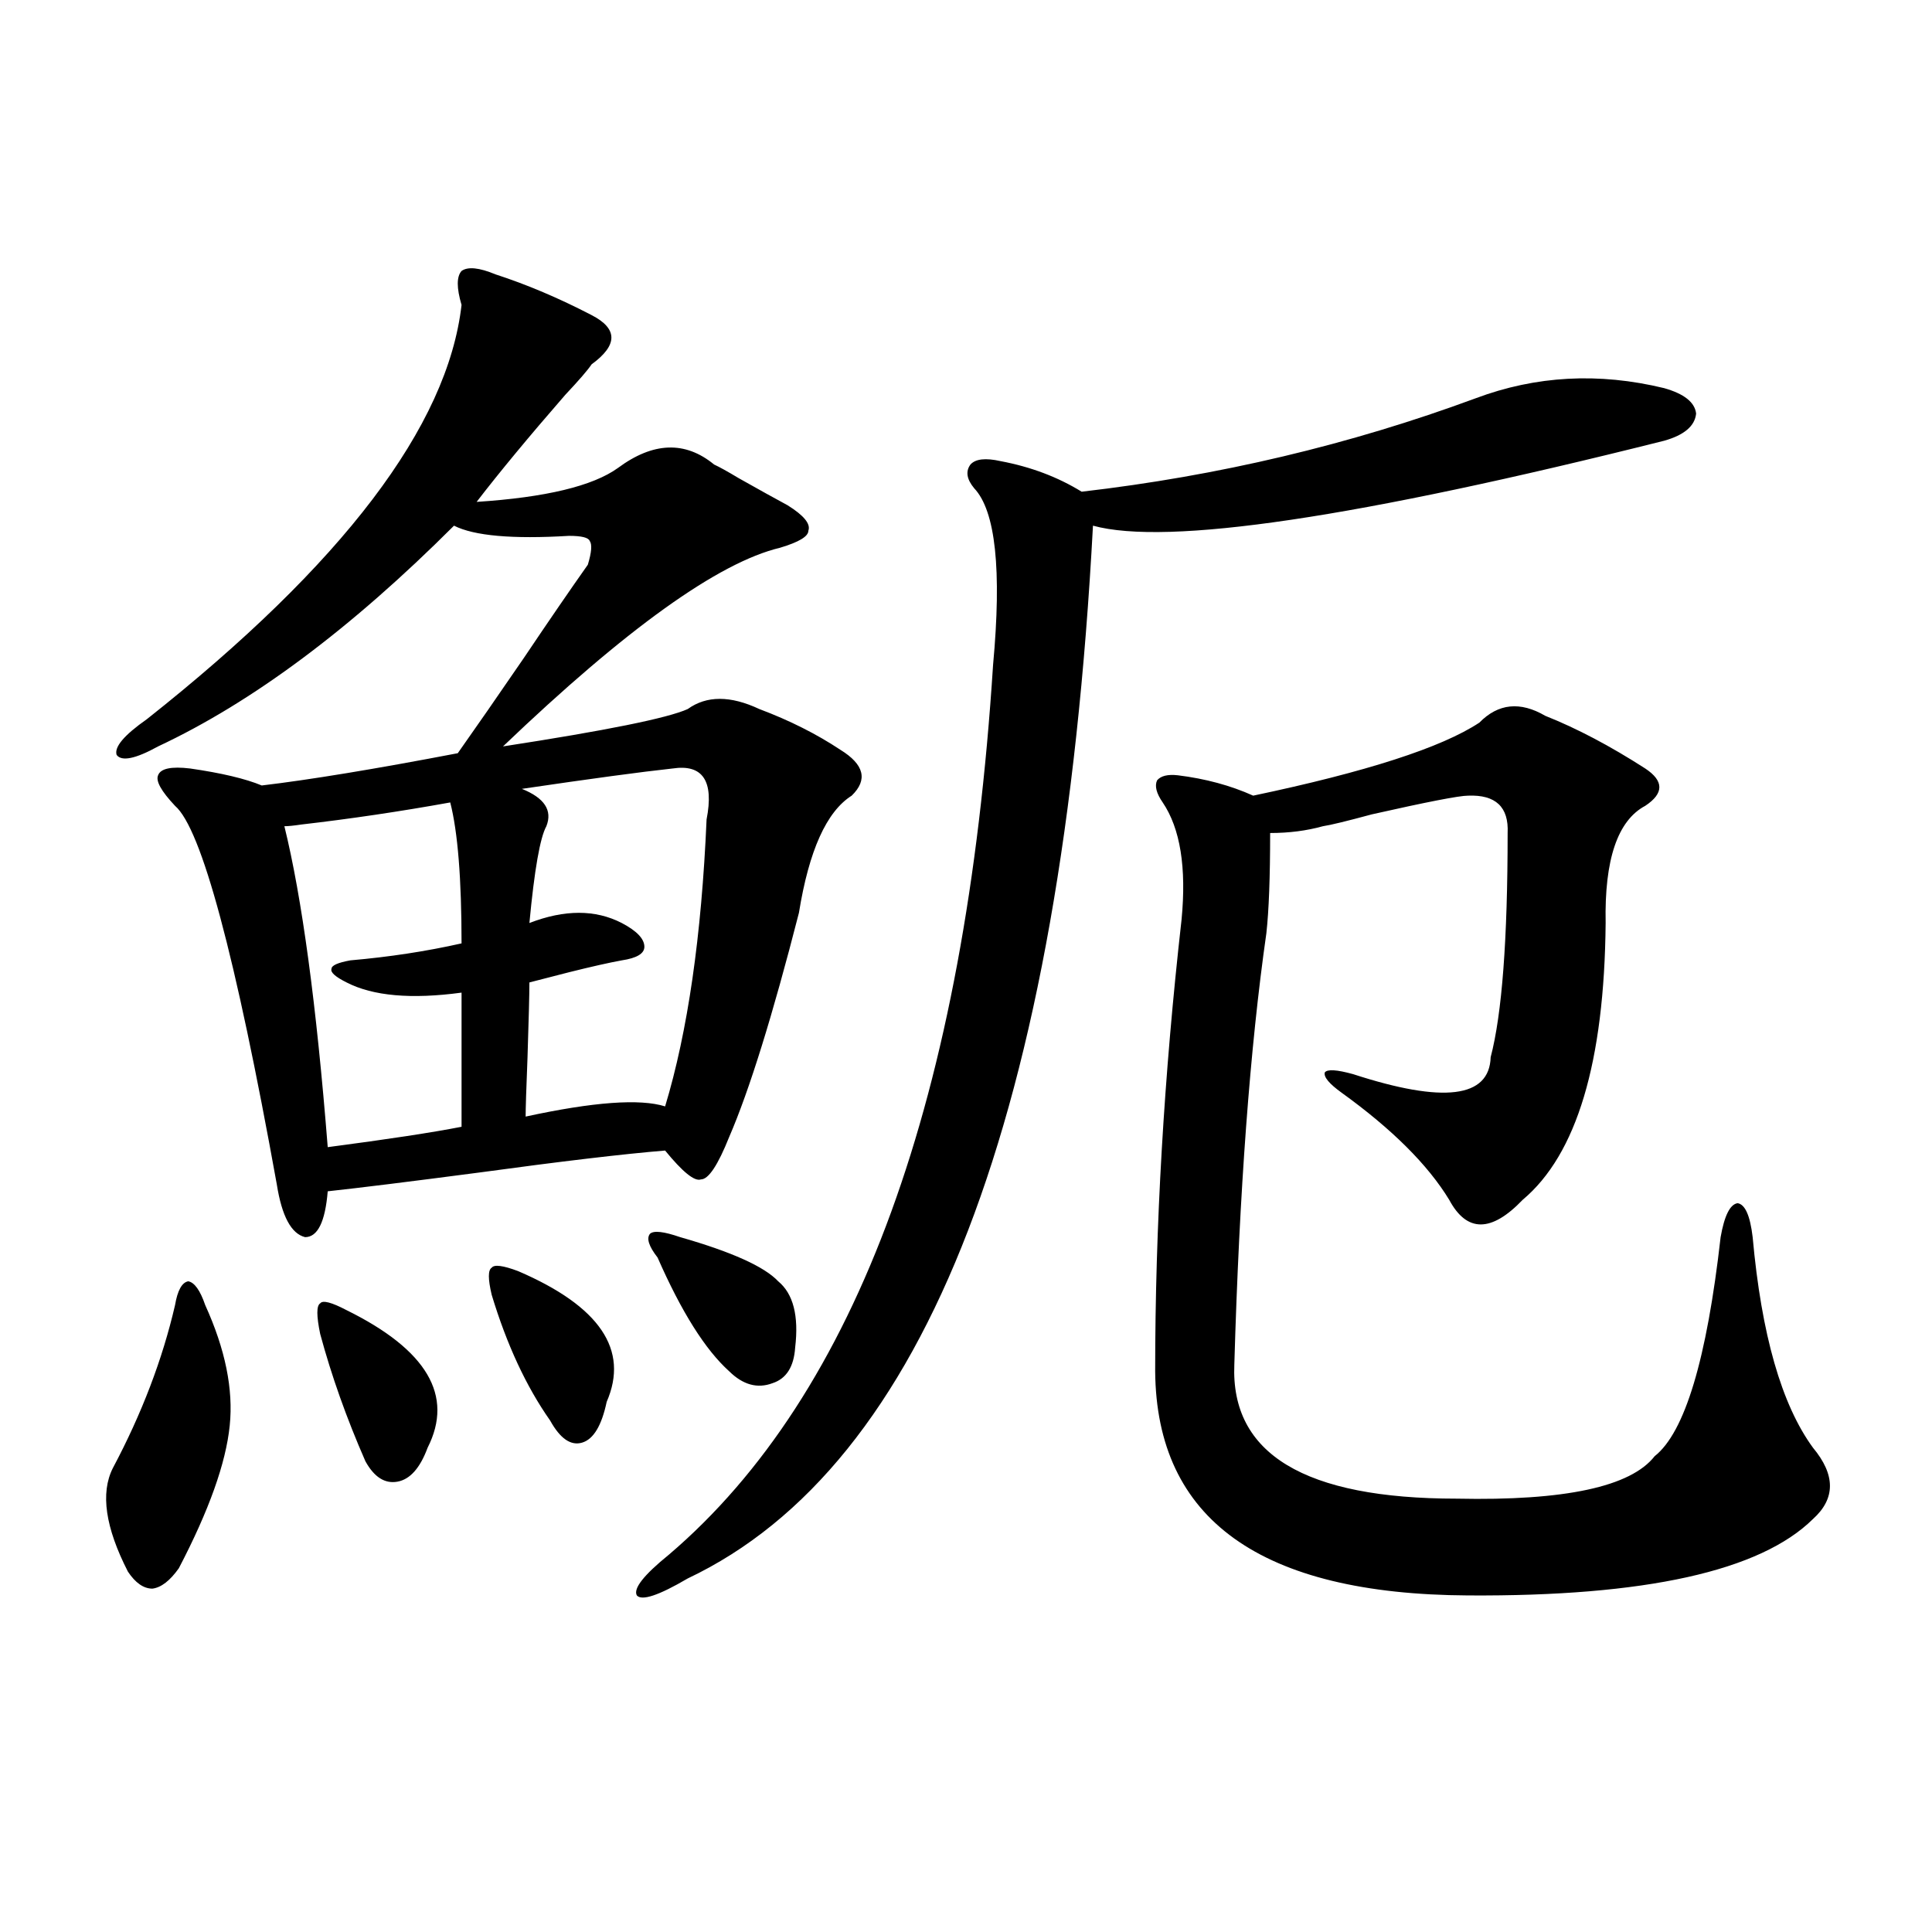 <?xml version="1.0" encoding="utf-8"?>
<!-- Generator: Adobe Illustrator 16.0.0, SVG Export Plug-In . SVG Version: 6.00 Build 0)  -->
<!DOCTYPE svg PUBLIC "-//W3C//DTD SVG 1.1//EN" "http://www.w3.org/Graphics/SVG/1.1/DTD/svg11.dtd">
<svg version="1.1" id="图层_1" xmlns="http://www.w3.org/2000/svg" xmlns:xlink="http://www.w3.org/1999/xlink" x="0px" y="0px"
	 width="1000px" height="1000px" viewBox="0 0 1000 1000" enable-background="new 0 0 1000 1000" xml:space="preserve">
<path d="M90.607,675.5c1.296-7.608,3.567-11.714,6.829-12.305c3.247,0.591,6.174,4.696,8.78,12.305
	c10.396,22.852,14.634,43.657,12.683,62.402c-1.951,19.336-10.731,43.945-26.341,73.828c-4.558,6.44-9.115,9.956-13.658,10.547
	c-4.558,0-8.78-2.938-12.683-8.789c-11.707-22.852-14.313-40.718-7.805-53.613C73.367,731.75,84.099,703.625,90.607,675.5z
	 M256.457,142.004c16.25,5.273,32.835,12.305,49.755,21.094c13.658,7.031,13.658,15.532,0,25.488
	c-1.951,2.938-6.509,8.212-13.658,15.82c-18.871,21.685-34.146,40.142-45.853,55.371c35.762-2.335,60.151-8.198,73.169-17.578
	c18.201-13.472,34.786-14.063,49.755-1.758c2.592,1.181,6.829,3.516,12.683,7.031c10.396,5.864,18.856,10.547,25.365,14.063
	c8.445,5.273,12.027,9.668,10.731,13.184c0,2.938-4.878,5.864-14.634,8.789c-31.874,7.622-79.678,41.899-143.411,102.832
	c53.322-8.198,85.196-14.64,95.607-19.336c9.756-7.031,22.104-7.031,37.072,0c15.609,5.864,29.588,12.896,41.95,21.094
	c12.348,7.622,14.299,15.532,5.854,23.73c-13.018,8.212-22.118,28.427-27.316,60.645c-13.658,53.325-25.7,91.997-36.097,116.016
	c-5.854,14.653-10.731,21.973-14.634,21.973c-3.262,1.181-9.436-3.804-18.536-14.941c-21.463,1.758-53.657,5.575-96.583,11.426
	c-35.776,4.696-61.797,7.91-78.047,9.668c-1.311,15.82-5.213,23.73-11.707,23.73c-7.164-1.758-12.042-10.835-14.634-27.246
	c-21.463-118.94-39.023-184.269-52.682-195.996c-7.164-7.608-10.091-12.882-8.78-15.82c1.296-3.516,6.829-4.683,16.585-3.516
	c16.25,2.349,28.612,5.273,37.072,8.789c24.71-2.925,58.535-8.487,101.461-16.699c9.101-12.882,20.487-29.292,34.146-49.219
	c13.003-19.336,24.055-35.444,33.17-48.34c1.951-6.44,2.271-10.547,0.976-12.305c-0.655-1.758-4.237-2.637-10.731-2.637
	c-29.268,1.758-49.114,0-59.511-5.273c-53.337,53.325-104.388,91.406-153.167,114.258c-11.707,6.454-18.871,7.91-21.463,4.395
	c-1.311-4.093,3.902-10.245,15.609-18.457c101.461-80.269,155.759-151.749,162.923-214.453c-2.606-8.789-2.606-14.64,0-17.578
	C242.144,137.911,247.997,138.488,256.457,142.004z M233.043,415.344c-26.021,4.696-51.706,8.501-77.071,11.426
	c-3.902,0.591-6.829,0.879-8.78,0.879c9.101,36.914,16.585,92.285,22.438,166.113c31.219-4.093,54.298-7.608,69.267-10.547v-69.434
	c-26.021,3.516-45.853,1.758-59.511-5.273c-5.854-2.925-8.46-5.273-7.805-7.031c0-1.758,3.247-3.214,9.756-4.395
	c20.152-1.758,39.344-4.683,57.56-8.789C238.896,454.895,236.945,430.587,233.043,415.344z M179.386,678.137
	c41.615,20.517,55.608,44.247,41.95,71.191c-3.902,10.547-9.115,16.411-15.609,17.578c-6.509,1.181-12.042-2.335-16.585-10.547
	c-9.756-22.261-17.561-44.233-23.414-65.918c-1.951-9.366-1.951-14.64,0-15.82C167.023,672.863,171.581,674.044,179.386,678.137z
	 M268.164,657.922c42.271,18.169,57.56,40.731,45.853,67.676c-2.606,12.305-6.829,19.336-12.683,21.094s-11.387-2.046-16.585-11.426
	c-12.362-17.578-22.438-39.249-30.243-65.039c-1.951-8.198-1.951-12.882,0-14.063C255.802,654.406,260.359,654.997,268.164,657.922z
	 M348.162,397.766c-16.265,1.758-42.285,5.273-78.047,10.547c11.707,4.696,15.93,11.138,12.683,19.336
	c-3.262,5.864-6.188,22.563-8.78,50.098c18.201-7.031,34.146-7.031,47.804,0c7.805,4.106,11.707,8.212,11.707,12.305
	c0,3.516-3.902,5.864-11.707,7.031c-6.509,1.181-15.609,3.228-27.316,6.152c-9.115,2.349-15.944,4.106-20.487,5.273
	c0,5.864-0.335,18.759-0.976,38.672c-0.655,16.411-0.976,26.669-0.976,30.762c35.121-7.608,59.176-9.366,72.193-5.273
	c11.707-38.672,18.856-88.179,21.463-148.535C369.625,404.22,363.771,395.431,348.162,397.766z M763.762,206.164
	c31.219-11.714,63.733-13.472,97.559-5.273c10.396,2.938,15.93,7.333,16.585,13.184c-0.655,6.454-6.188,11.138-16.585,14.063
	c-158.7,39.853-257.234,54.492-295.603,43.945c-16.265,304.692-86.187,486.337-209.751,544.922
	c-14.969,8.789-23.749,11.714-26.341,8.789c-1.951-3.516,3.567-10.547,16.585-21.094c97.559-83.194,153.487-236.714,167.801-460.547
	c4.543-49.219,1.296-79.679-9.756-91.406c-3.902-4.683-4.558-8.789-1.951-12.305c2.592-2.925,7.805-3.516,15.609-1.758
	c15.609,2.938,29.588,8.212,41.95,15.82C630.747,246.306,698.718,230.196,763.762,206.164z M352.064,640.344
	c26.661,7.622,43.566,15.243,50.73,22.852c7.805,6.454,10.731,17.88,8.78,34.277c-0.655,9.97-4.558,16.122-11.707,18.457
	c-7.805,2.938-15.289,0.879-22.438-6.152c-12.362-11.124-24.725-30.762-37.072-58.887c-4.558-5.851-5.854-9.956-3.902-12.305
	C338.406,636.828,343.604,637.419,352.064,640.344z M799.858,370.52c16.25,6.454,33.49,15.532,51.706,27.246
	c9.756,6.454,9.756,12.896,0,19.336c-14.313,7.622-21.143,27.837-20.487,60.645c-0.655,72.07-14.969,119.833-42.926,143.262
	c-16.265,17.001-28.947,17.001-38.048,0c-11.066-18.155-29.603-36.612-55.608-55.371c-6.509-4.683-9.436-8.198-8.78-10.547
	c1.296-1.758,6.174-1.456,14.634,0.879c46.828,15.243,70.563,12.305,71.218-8.789c5.854-22.261,8.78-60.933,8.78-116.016
	c0.641-13.472-6.188-19.913-20.487-19.336c-4.558,0-21.143,3.228-49.755,9.668c-13.018,3.516-21.463,5.575-25.365,6.152
	c-8.46,2.349-17.561,3.516-27.316,3.516c0,22.852-0.655,40.142-1.951,51.855c-8.46,59.188-13.993,133.594-16.585,223.242
	c-1.951,46.294,36.417,69.434,115.119,69.434c55.929,1.181,90.074-6.152,102.437-21.973c15.609-12.305,26.981-50.098,34.146-113.379
	c1.951-11.124,4.878-16.987,8.78-17.578c3.902,0.591,6.494,6.454,7.805,17.578c4.543,50.399,14.954,86.724,31.219,108.984
	c11.707,14.063,11.707,26.367,0,36.914c-27.316,26.958-86.827,40.128-178.532,39.551c-107.314-0.591-161.307-39.249-161.947-116.016
	c0-74.995,4.543-152.93,13.658-233.789c2.592-26.944-0.655-47.159-9.756-60.645c-3.262-4.683-4.237-8.487-2.927-11.426
	c1.951-2.335,5.519-3.214,10.731-2.637c14.299,1.758,27.316,5.273,39.023,10.547c58.535-12.305,97.559-24.897,117.07-37.793
	C775.469,364.079,786.841,362.911,799.858,370.52z"/>
</svg>
